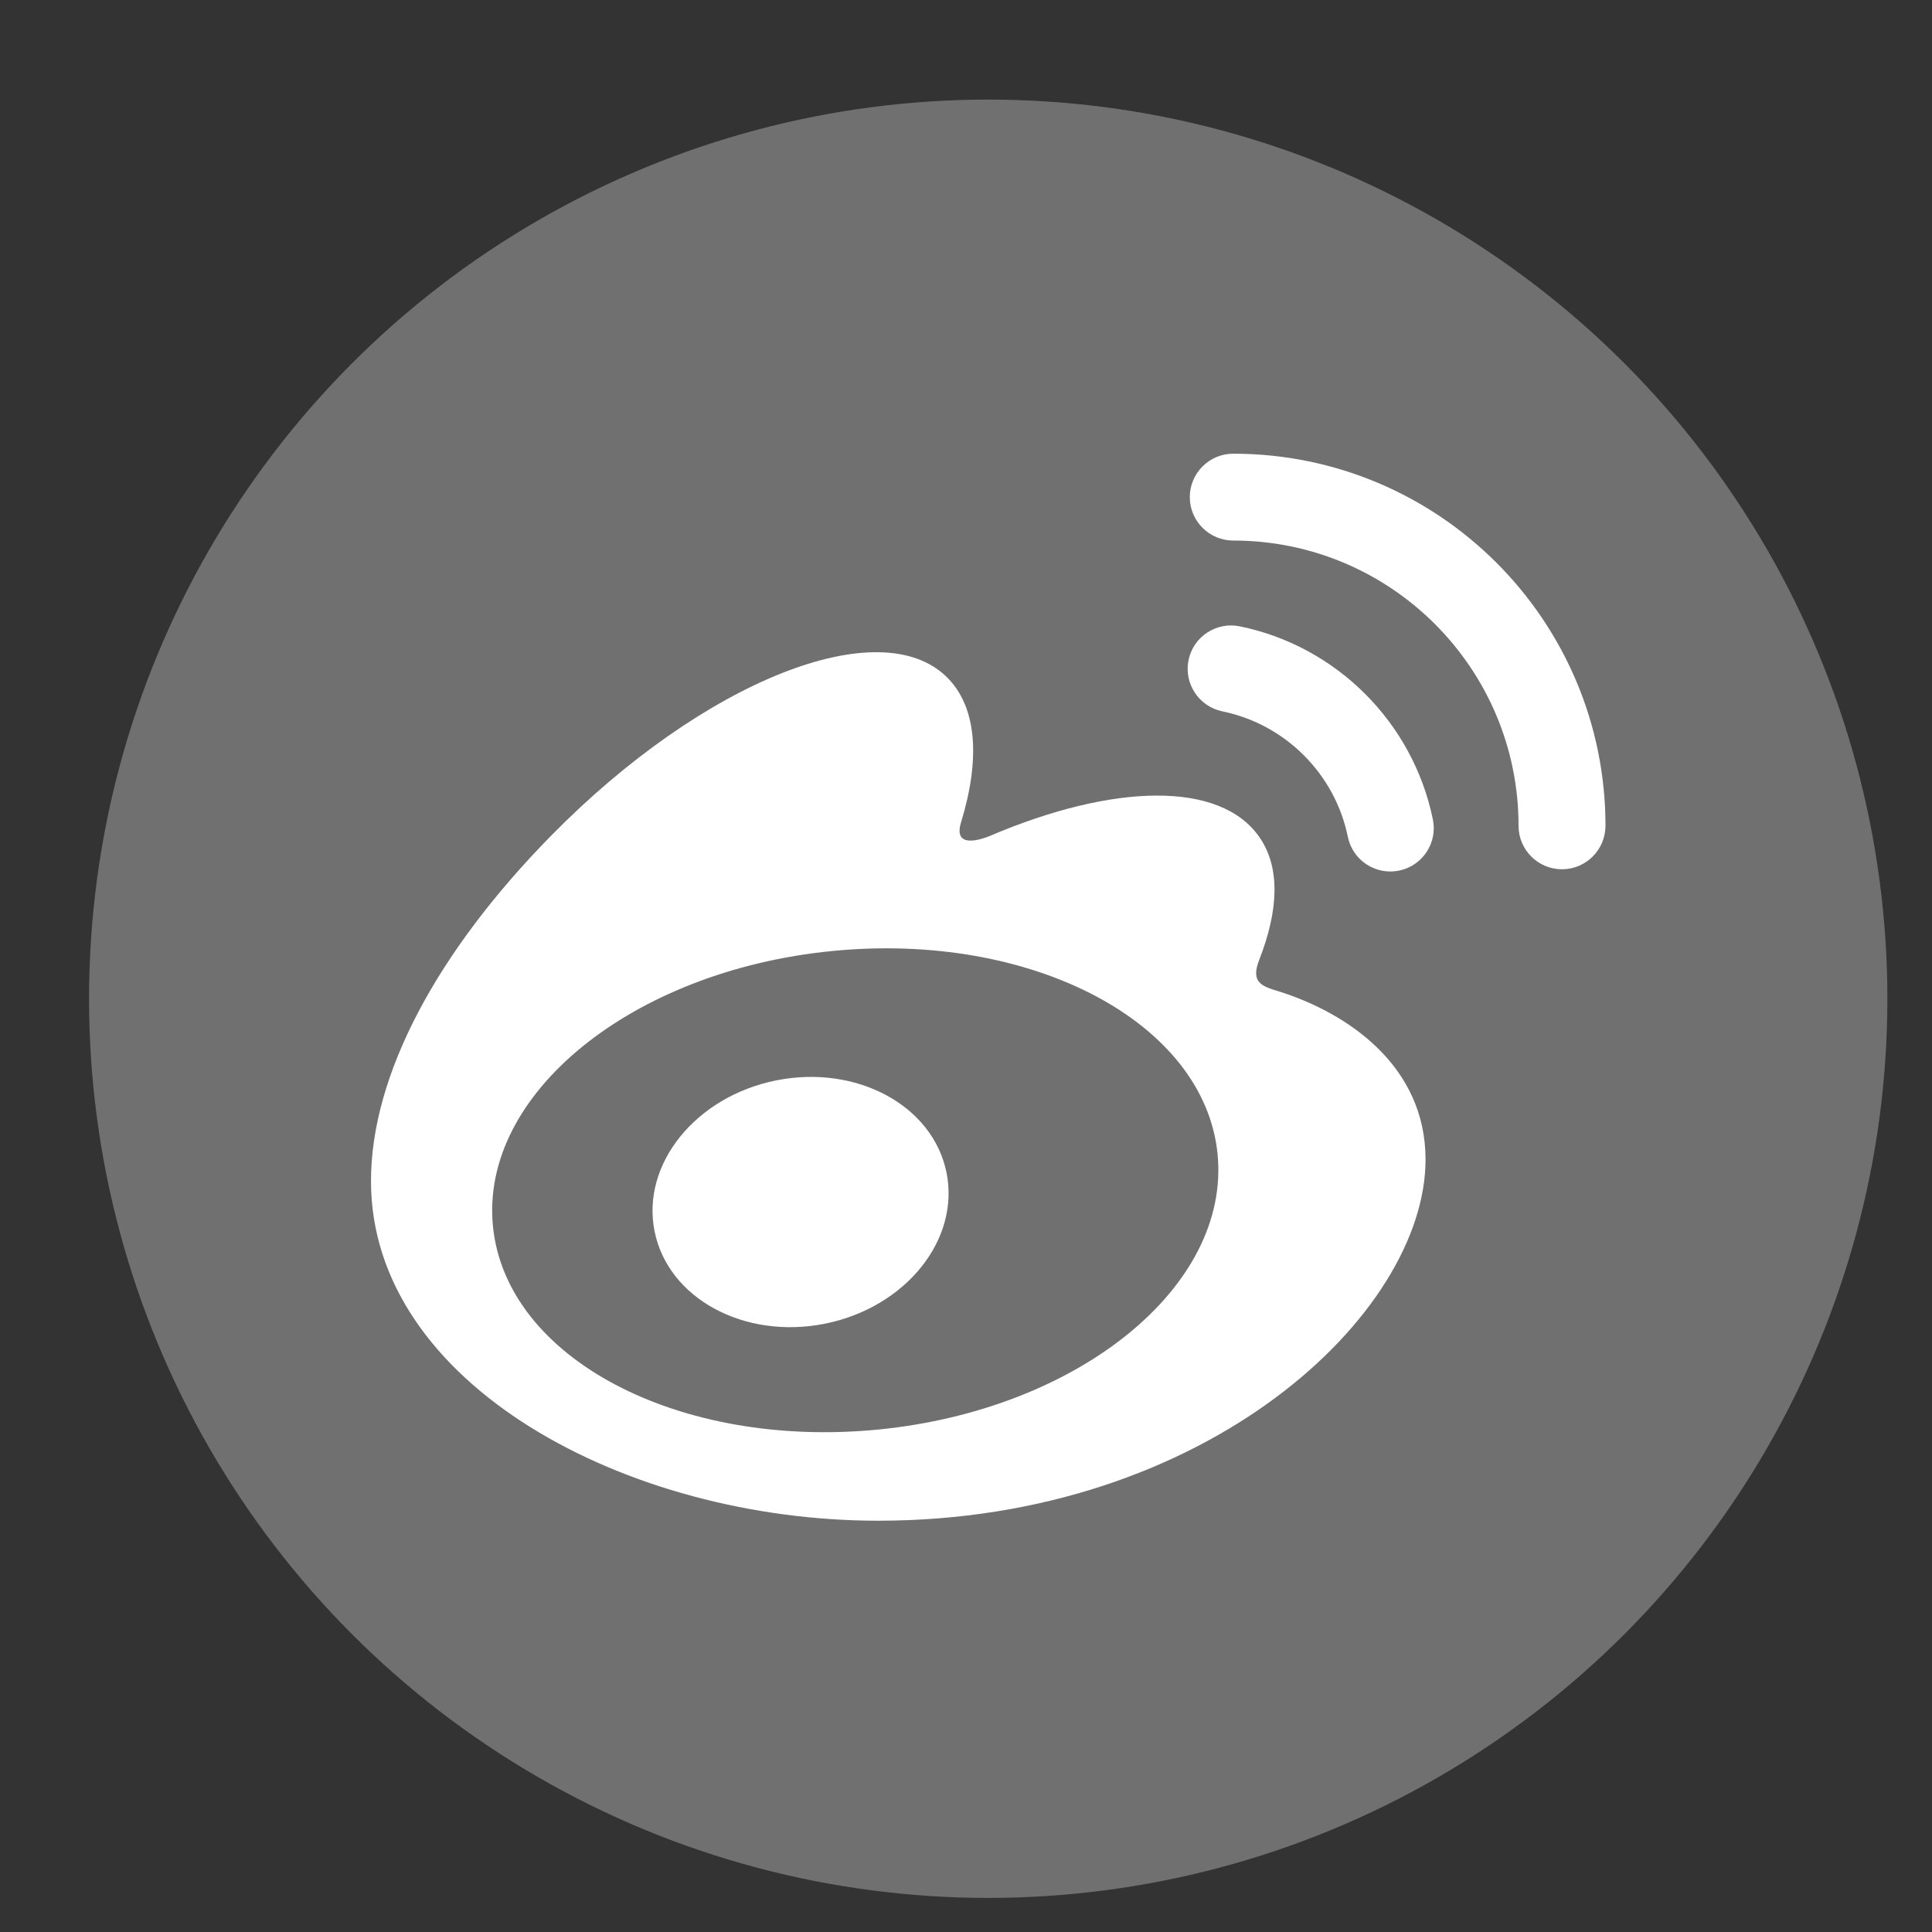 <?xml version="1.0" encoding="utf-8"?>
<!-- Generator: Adobe Illustrator 16.0.0, SVG Export Plug-In . SVG Version: 6.00 Build 0)  -->
<!DOCTYPE svg PUBLIC "-//W3C//DTD SVG 1.1//EN" "http://www.w3.org/Graphics/SVG/1.1/DTD/svg11.dtd">
<svg version="1.1" id="圖層_1" xmlns="http://www.w3.org/2000/svg" xmlns:xlink="http://www.w3.org/1999/xlink" x="0px" y="0px"
	 width="42px" height="42px" viewBox="0 0 42 42" enable-background="new 0 0 42 42" xml:space="preserve">
<rect x="0" y="0" width="42" height="42" fill="#333333" stroke="none"/>
<circle fill="#717071" cx="21.483" cy="21.712" r="19.547"/>
<g>
	<path fill="#FFFFFF" d="M27.804,21.553c-0.369-0.112-0.624-0.189-0.43-0.686c0.42-1.074,0.463-2.001,0.009-2.662
		c-0.853-1.241-3.188-1.174-5.863-0.033c0-0.002-0.84,0.374-0.625-0.304c0.412-1.348,0.349-2.476-0.291-3.127
		c-1.45-1.478-5.311,0.057-8.621,3.424c-2.479,2.523-3.918,5.198-3.918,7.511c0,4.424,5.572,7.383,11.024,7.383
		c7.147,0,11.901-4.496,11.901-7.852C30.99,23.18,29.313,22.028,27.804,21.553L27.804,21.553z M19.104,31.076
		c-4.35,0.43-8.104-1.545-8.388-4.42c-0.282-2.87,3.016-5.549,7.366-5.981s8.105,1.545,8.387,4.417
		C26.751,27.963,23.455,30.643,19.104,31.076L19.104,31.076z M34.902,17.95c-0.003-4.467-3.625-8.087-8.092-8.087
		c-0.521,0-0.945,0.423-0.945,0.944s0.424,0.944,0.945,0.944c3.425,0,6.202,2.777,6.202,6.202c0,0.521,0.423,0.944,0.944,0.944
		s0.945-0.423,0.945-0.944V17.95z M31.149,17.813c-0.431-2.105-2.092-3.767-4.197-4.197c-0.511-0.105-1.01,0.225-1.114,0.733
		c-0.105,0.511,0.225,1.01,0.734,1.115c1.369,0.28,2.449,1.359,2.729,2.729c0.105,0.51,0.604,0.838,1.115,0.733
		C30.926,18.82,31.255,18.323,31.149,17.813L31.149,17.813z M16.872,23.487c-1.752,0.353-2.936,1.823-2.642,3.281
		c0.294,1.461,1.952,2.358,3.704,2.008c1.752-0.353,2.936-1.821,2.643-3.282C20.283,24.033,18.624,23.136,16.872,23.487
		L16.872,23.487z M16.872,23.487"/>
</g>
</svg>
